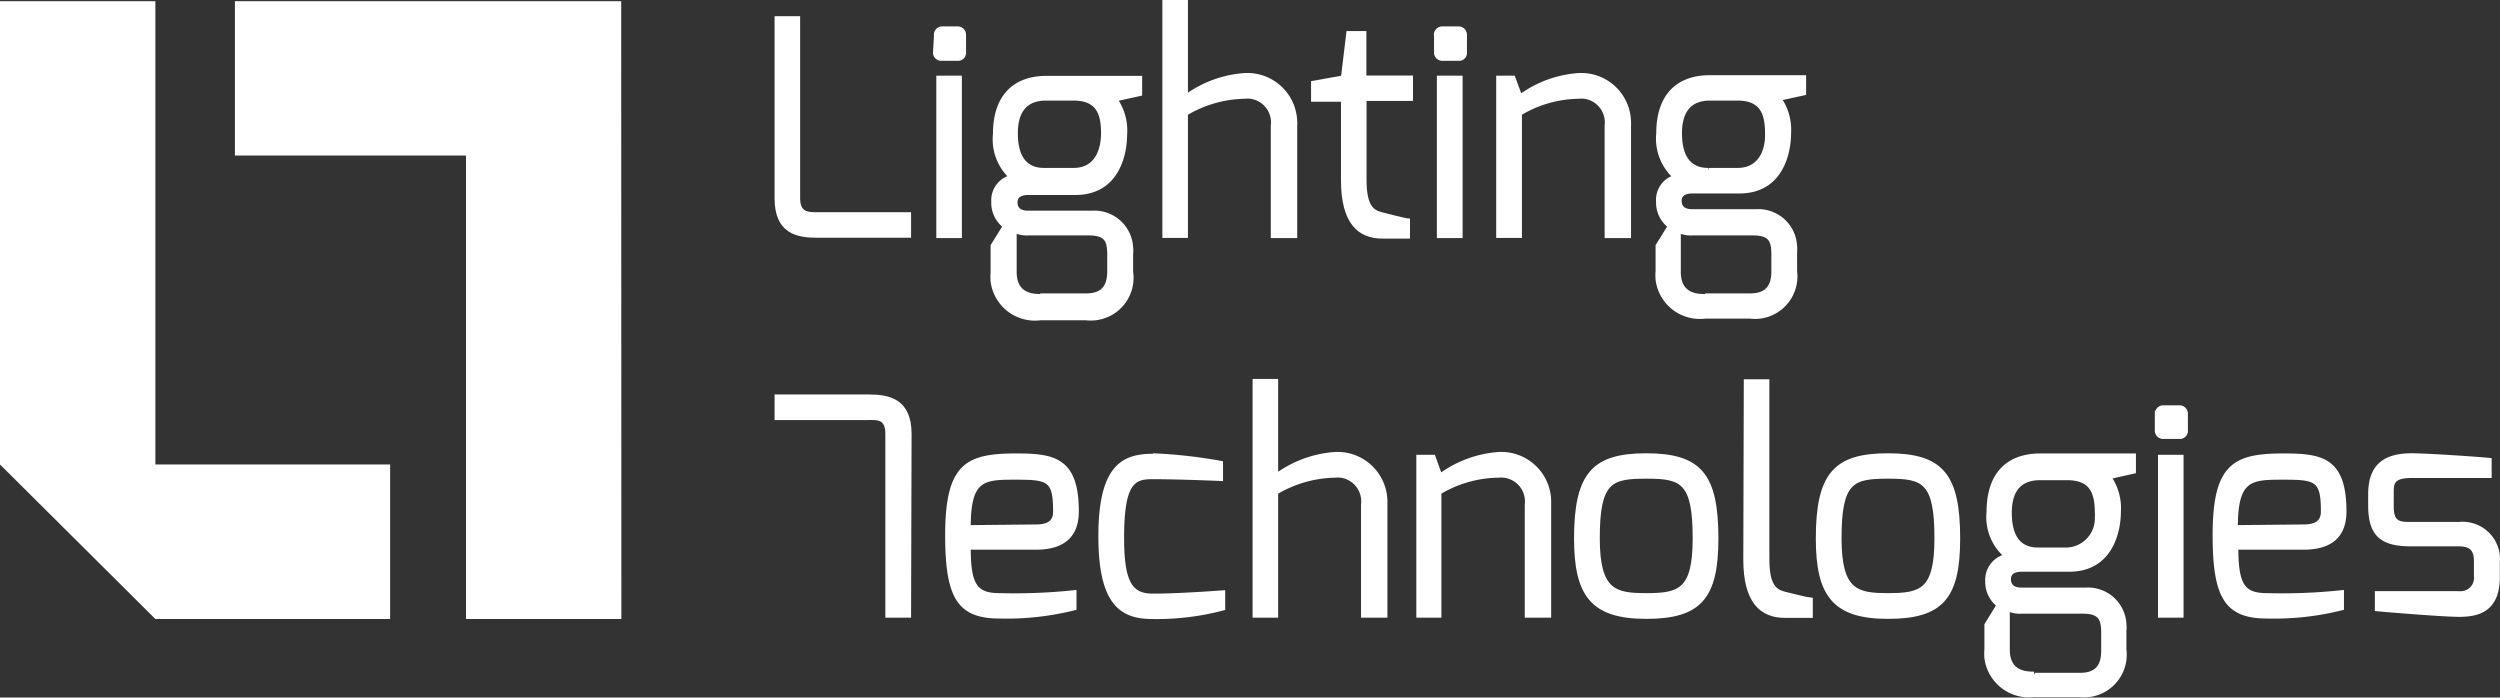 <svg id="Layer_1" data-name="Layer 1" xmlns="http://www.w3.org/2000/svg" viewBox="0 0 149.63 41.75"><rect x="0" y="0" width="149.63" height="41.75" fill="#333333" stroke="none"/><defs><style>.cls-1,.cls-2{fill:#fff;}.cls-2{stroke:#fff;stroke-miterlimit:10;stroke-width:0.2px;}</style></defs><polygon class="cls-1" points="9.3 27.8 9.3 0.07 0 0.07 0 27.8 9.3 37.05 23.35 37.05 23.35 27.8 9.3 27.8"/><polygon class="cls-1" points="37.19 37.05 37.18 0.07 27.89 0.07 27.89 0.07 14.06 0.07 14.06 9.31 27.89 9.31 27.89 37.05 37.19 37.05"/><path class="cls-2" d="M46.46,1h1.33V11.8c0,.95.6.93,1.12.93h5.52v1.33H48.91c-1.19,0-2.45-.23-2.45-2.26Z" transform="translate(0 0.07)"/><path class="cls-2" d="M56.14,4.56h1.33v9.52H56.14ZM56,2.06a.4.4,0,0,1,.35-.45h.95a.4.4,0,0,1,.42.4V3.06a.38.38,0,0,1-.35.41h-1a.4.4,0,0,1-.43-.37v0Z" transform="translate(0 0.07)"/><path class="cls-2" d="M62.48,10.08h1.78C65.7,10.08,66,8.76,66,7.91c0-1.25-.34-2.06-1.76-2.06H62.61c-1.48,0-1.79,1.08-1.79,2.06s.27,2.17,1.66,2.17m-.22,7.51H65c1.07,0,1.37-.59,1.37-1.43v-1c0-.84-.18-1.24-1.22-1.24H61.56a1.74,1.74,0,0,1-.81-.14V16.2c0,1.3.92,1.43,1.55,1.43m-1.77-7.06a3.11,3.11,0,0,1-1-2.62c0-2.27,1.19-3.38,3.12-3.38h5.61v1l-1.46.32A3.28,3.28,0,0,1,67.36,8c0,1.08-.42,3.5-3,3.5H61.54c-.28,0-.74.07-.74.54s.35.6.74.6h3.84a2.22,2.22,0,0,1,2.34,2.09,1.7,1.7,0,0,1,0,.39V16.2A2.46,2.46,0,0,1,65.57,19,2.72,2.72,0,0,1,65,19H62.26a2.57,2.57,0,0,1-2.87-2.23,3,3,0,0,1,0-.52V14.63l.72-1.16A1.78,1.78,0,0,1,59.43,12a1.46,1.46,0,0,1,1.06-1.49" transform="translate(0 0.07)"/><path class="cls-2" d="M69.67,0H71V5.67A6.76,6.76,0,0,1,74.54,4.4a2.89,2.89,0,0,1,3,2.77,1.31,1.31,0,0,1,0,.28v6.63H76.16V7.45a1.53,1.53,0,0,0-1.32-1.71,1.51,1.51,0,0,0-.3,0,7.11,7.11,0,0,0-3.54,1v7.33H69.67Z" transform="translate(0 0.07)"/><path class="cls-2" d="M78.57,4.87l1.79-.32.32-2.66h1V4.55h2.79V5.87H81.69v4.8c0,1.56.41,1.92,1,2.06,0,0,1.47.38,1.6.38v1H82.73c-1.38,0-2.37-.86-2.37-3.39V5.92H78.57Z" transform="translate(0 0.07)"/><path class="cls-2" d="M86.1,4.56h1.34v9.52H86.1Zm-.18-2.5a.41.41,0,0,1,.37-.45h1a.4.4,0,0,1,.41.39V3.06a.37.37,0,0,1-.33.41h-1a.4.4,0,0,1-.44-.36v-1Z" transform="translate(0 0.07)"/><path class="cls-2" d="M89.65,4.56h.94L91,5.67A6.73,6.73,0,0,1,94.52,4.4a2.88,2.88,0,0,1,3,2.82,1.76,1.76,0,0,1,0,.23v6.63H96.14V7.45a1.53,1.53,0,0,0-1.32-1.71,1.51,1.51,0,0,0-.3,0,7,7,0,0,0-3.53,1v7.33H89.65Z" transform="translate(0 0.07)"/><path class="cls-2" d="M102.26,10.08H104c1.44,0,1.78-1.32,1.74-2.17,0-1.25-.34-2.06-1.76-2.06h-1.63c-1.47,0-1.78,1.08-1.78,2.06s.27,2.17,1.66,2.17m-.18,7.51h2.7c1.06,0,1.37-.59,1.37-1.43v-1c0-.84-.18-1.24-1.22-1.24h-3.59a1.74,1.74,0,0,1-.81-.14V16.2c0,1.3.92,1.43,1.55,1.43m-1.82-7.1a3.11,3.11,0,0,1-1-2.62c0-2.27,1.19-3.38,3.11-3.38H108v1l-1.46.32a3.28,3.28,0,0,1,.56,2.06c0,1.08-.42,3.5-3,3.5h-2.81c-.29,0-.74.07-.74.54s.35.6.74.6h3.84a2.22,2.22,0,0,1,2.33,2.1,2.41,2.41,0,0,1,0,.38v1.13a2.45,2.45,0,0,1-2.11,2.74,2.34,2.34,0,0,1-.59,0h-2.7a2.57,2.57,0,0,1-2.87-2.23,3,3,0,0,1,0-.52V14.63l.72-1.16A1.78,1.78,0,0,1,99.22,12a1.45,1.45,0,0,1,1-1.49" transform="translate(0 0.07)"/><path class="cls-2" d="M54.43,36.8H53.09V25.9c0-1-.59-.93-1.12-.93H46.46V23.64H52c1.19,0,2.46.24,2.46,2.26Z" transform="translate(0 0.07)"/><path class="cls-2" d="M62,31.42c.79,0,1.13-.28,1.13-.88,0-1.88-.36-2-2.3-2S58,28.54,58,31.46Zm-1.19-4.25c2.25,0,3.66.22,3.66,3.37,0,1.38-.74,2.19-2.47,2.19H58c0,2.24.42,2.8,1.82,2.8a34,34,0,0,0,4.51-.18v1a16.7,16.7,0,0,1-4.51.5c-2.43,0-3.15-1.16-3.15-4.89,0-4.25,1.22-4.79,4.18-4.79" transform="translate(0 0.07)"/><path class="cls-2" d="M69,27.16a29.56,29.56,0,0,1,4.1.46v1s-2.5-.11-4.1-.11c-1.09,0-1.82.2-1.82,3.59,0,2.74.52,3.46,1.82,3.46,1.65,0,4.23-.2,4.23-.2v1a15.47,15.47,0,0,1-4.23.52c-1.79,0-3.16-.68-3.16-4.85S67.2,27.19,69,27.19" transform="translate(0 0.07)"/><path class="cls-2" d="M75.07,22.71H76.4v5.65a6.74,6.74,0,0,1,3.54-1.28,2.89,2.89,0,0,1,3,2.83V36.8H81.56V30.13a1.53,1.53,0,0,0-1.32-1.71,1.51,1.51,0,0,0-.3,0,7.11,7.11,0,0,0-3.54,1V36.8H75.07Z" transform="translate(0 0.07)"/><path class="cls-2" d="M84.87,27.25h.94l.4,1.11a6.74,6.74,0,0,1,3.53-1.28,2.89,2.89,0,0,1,3,2.78V36.8H91.36V30.13A1.53,1.53,0,0,0,90,28.42a1.51,1.51,0,0,0-.3,0,7,7,0,0,0-3.53,1V36.8H84.87Z" transform="translate(0 0.07)"/><path class="cls-2" d="M98.53,35.53c2,0,2.88-.26,2.88-3.39,0-3.41-.77-3.66-2.88-3.66s-2.88.24-2.88,3.66c0,3.17,1,3.39,2.88,3.39m0-8.37c3.23,0,4.22,1.2,4.22,5,0,3.53-1,4.71-4.22,4.71s-4.22-1.31-4.22-4.71c0-3.89,1.09-5,4.22-5" transform="translate(0 0.07)"/><path class="cls-2" d="M104.47,22.73h1.33V33.38c0,1.55.41,1.91,1,2.06,0,0,1.48.37,1.6.37v1h-1.58c-1.39,0-2.38-.86-2.38-3.38Z" transform="translate(0 0.07)"/><path class="cls-2" d="M113,35.53c2,0,2.88-.26,2.88-3.39,0-3.41-.77-3.66-2.88-3.66s-2.88.24-2.88,3.66c0,3.17,1,3.39,2.88,3.39m0-8.37c3.22,0,4.22,1.2,4.22,5,0,3.53-1,4.71-4.22,4.71s-4.22-1.31-4.22-4.71c0-3.89,1.09-5,4.22-5" transform="translate(0 0.07)"/><path class="cls-2" d="M121.94,32.8h1.77a1.84,1.84,0,0,0,1.77-1.91,1.15,1.15,0,0,0,0-.26c0-1.26-.34-2.06-1.76-2.06h-1.62c-1.48,0-1.79,1.07-1.79,2.06s.27,2.17,1.66,2.17m-.18,7.5h2.7c1.07,0,1.37-.59,1.37-1.43V37.8c0-.84-.18-1.24-1.22-1.24H121a1.74,1.74,0,0,1-.81-.14V38.8c0,1.31.92,1.43,1.55,1.43M120,33.17a3.09,3.09,0,0,1-1-2.61c0-2.28,1.19-3.39,3.12-3.39h5.62v1l-1.46.33a3.27,3.27,0,0,1,.56,2.06c0,1.07-.42,3.49-3,3.49H121c-.29,0-.74.07-.74.54s.34.61.74.61h3.83a2.2,2.2,0,0,1,2.34,2.07,1.79,1.79,0,0,1,0,.4V38.8a2.46,2.46,0,0,1-2.12,2.75,2.34,2.34,0,0,1-.59,0h-2.7a2.59,2.59,0,0,1-2.89-2.23,3.13,3.13,0,0,1,0-.53V37.32l.72-1.17a1.78,1.78,0,0,1-.67-1.45A1.48,1.48,0,0,1,120,33.21" transform="translate(0 0.07)"/><path class="cls-2" d="M129.26,27.25h1.33V36.8h-1.33Zm-.18-2.51a.4.4,0,0,1,.35-.45h1a.4.4,0,0,1,.42.4v1a.38.38,0,0,1-.35.41h-1a.4.4,0,0,1-.43-.37v-1Z" transform="translate(0 0.07)"/><path class="cls-2" d="M137.87,31.42c.79,0,1.14-.28,1.14-.88,0-1.88-.36-2-2.31-2s-2.86,0-2.86,2.92Zm-1.19-4.25c2.25,0,3.66.22,3.66,3.37,0,1.38-.74,2.19-2.47,2.19h-4c0,2.24.41,2.8,1.82,2.8a33.8,33.8,0,0,0,4.5-.18v1a16.62,16.62,0,0,1-4.5.5c-2.44,0-3.16-1.16-3.16-4.89,0-4.25,1.23-4.79,4.18-4.79" transform="translate(0 0.07)"/><path class="cls-2" d="M141.84,29.52c0-1.47.63-2.36,2.49-2.36.93,0,3.76.19,4.7.28v1h-4.7c-1.16,0-1.16.44-1.16,1v.83c0,1,.49,1,1.16,1h2.84a2.14,2.14,0,0,1,2.35,1.91,2.67,2.67,0,0,1,0,.4v.88c0,2-1.19,2.29-2.35,2.29-.88,0-4.25-.27-4.93-.34v-1h4.93a.9.9,0,0,0,1-.79.74.74,0,0,0,0-.21v-.88c0-.63-.21-1-1-1h-2.84c-1.7,0-2.49-.5-2.49-2.34Z" transform="translate(0 0.07)"/></svg>